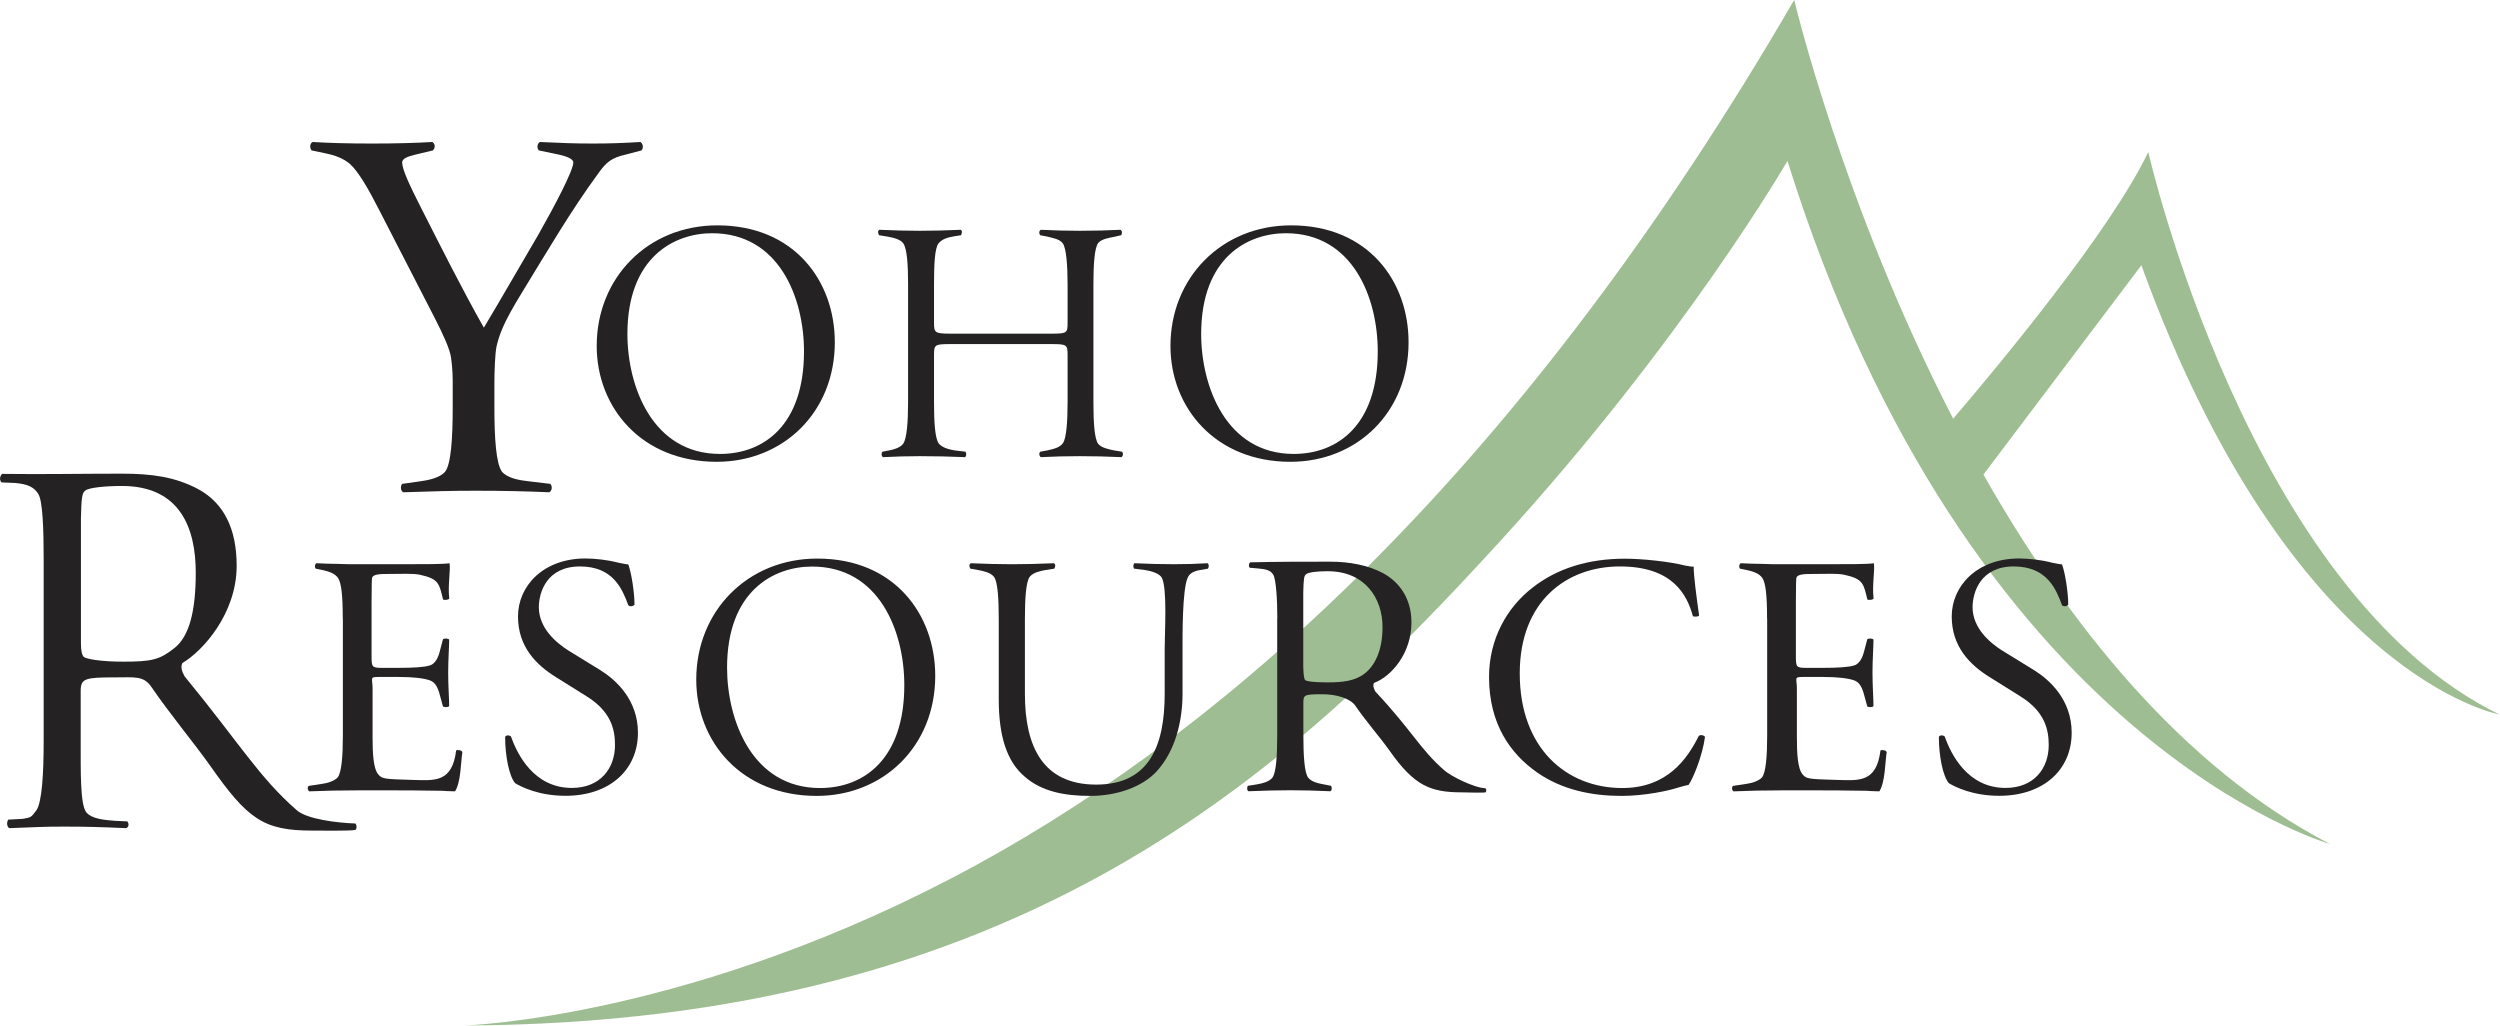 <?xml version="1.0" encoding="UTF-8"?>
<svg id="Capa_2" data-name="Capa 2" xmlns="http://www.w3.org/2000/svg" viewBox="0 0 225.53 92.52">
  <defs>
    <style>
      .cls-1 {
        fill: #242223;
      }

      .cls-1, .cls-2 {
        stroke-width: 0px;
      }

      .cls-2 {
        fill: #9fbd92;
      }
    </style>
  </defs>
  <g id="Capa_1-2" data-name="Capa 1">
    <g>
      <path class="cls-2" d="m225.53,64.48c-22.72-11.05-31.73-50.77-31.73-50.77-3.37,7.07-13.42,19.17-17.6,24.06-9.98-19.33-14.34-37.78-14.34-37.78-24.43,42.07-50.78,65.46-73.69,77.99-25.47,13.93-46.26,14.53-46.26,14.53,50.36-.2,74.48-22.97,93.34-43.6,16.66-18.22,26-34.39,26-34.39,16.38,52.4,48.92,61.61,48.92,61.61-13.41-6.98-23.69-20-31.24-33.32l14.25-18.88c13.51,37.26,32.34,40.53,32.34,40.53Z"/>
      <g>
        <path class="cls-1" d="m44.6,36.77c0,2.75.15,5.08.69,5.79.49.57,1.53.76,2.33.85l2.03.24c.2.24.15.62-.1.76-2.03-.09-4.01-.14-6.68-.14-2.18,0-3.86.05-6.48.14-.25-.09-.3-.57-.1-.76l1.68-.24c.64-.09,1.68-.28,2.18-.85.54-.66.69-3.04.69-5.79v-2.14c0-.43,0-1.38-.15-2.37-.1-.76-.74-2.14-1.44-3.51l-5.05-9.82c-.99-1.95-1.88-3.46-2.62-4.13-.59-.52-1.44-.81-2.13-.95l-1.34-.28c-.2-.24-.15-.66.1-.76,1.39.09,3.27.14,5.35.14s3.96-.05,5.44-.14c.25.14.3.52.05.76l-1.58.38c-.79.19-1.19.38-1.19.71,0,.62.69,2.09,1.63,3.94,1.88,3.7,3.71,7.36,5.74,10.96,1.68-2.8,3.27-5.6,4.95-8.45,1.48-2.61,3.12-5.74,3.12-6.45,0-.33-.59-.57-1.53-.76l-1.58-.33c-.2-.24-.15-.62.1-.76,1.78.09,3.22.14,4.75.14s2.92-.05,4.31-.14c.25.14.3.57.1.76l-1.44.38c-1.24.28-1.73.66-2.47,1.71-2.47,3.37-4.6,7.02-6.78,10.58-1.88,3.04-2.13,3.99-2.38,4.98-.15.71-.2,2.37-.2,3.37v2.18Z"/>
        <path class="cls-1" d="m75.31,30.87c0,6.32-4.65,10.79-10.66,10.79-6.78,0-10.82-4.9-10.82-10.45,0-6.16,4.62-10.88,10.88-10.88,6.97,0,10.6,5.05,10.6,10.54Zm-18.71-.74c0,4.72,2.25,10.82,8.35,10.82,3.98,0,7.58-2.62,7.58-9.25,0-4.84-2.25-10.66-8.29-10.66-3.42,0-7.64,2.16-7.64,9.09Z"/>
        <path class="cls-1" d="m81.92,25.66c0-1.76-.09-3.21-.43-3.7-.25-.37-.89-.52-1.45-.62l-.74-.12c-.12-.22-.12-.4.03-.49,1.42.06,2.4.09,3.64.09s2.34-.03,3.7-.09c.15.09.12.28.03.49l-.59.09c-.71.12-1.14.28-1.45.65-.34.46-.4,1.94-.4,3.7v3.45c0,.89.06.99,1.48.99h9.12c1.39,0,1.45-.06,1.45-.99v-3.45c0-1.73-.12-3.27-.43-3.7-.28-.4-.92-.49-1.42-.62l-.62-.12c-.12-.15-.12-.4.06-.49,1.23.06,2.28.09,3.48.09,1.42,0,2.44-.03,3.7-.09.15.09.18.31.06.49l-.65.15c-.46.09-1.11.19-1.42.55-.34.46-.43,2-.43,3.73v10.66c0,1.79.09,3.27.43,3.73.31.37.96.49,1.42.59l.74.12c.12.15.09.4-.06.49-1.23-.06-2.56-.09-3.76-.09s-2.4.03-3.51.09c-.15-.09-.19-.34-.06-.49l.65-.12c.68-.15,1.14-.28,1.42-.68.28-.46.4-1.85.4-3.64v-4.28c0-.92-.06-.99-1.45-.99h-9.12c-1.42,0-1.48.06-1.48.99v4.28c0,1.79.09,3.24.43,3.7.31.37.86.52,1.42.62l.99.12c.09.15.09.37-.03.49-1.39-.06-2.68-.09-4.1-.09-1.23,0-2.03.03-3.3.09-.15-.06-.19-.34-.06-.49l.46-.09c.55-.09,1.17-.28,1.42-.65.31-.46.43-1.91.43-3.7v-10.66Z"/>
        <path class="cls-1" d="m127.07,30.87c0,6.32-4.65,10.79-10.66,10.79-6.78,0-10.82-4.9-10.82-10.45,0-6.16,4.62-10.88,10.88-10.88,6.97,0,10.6,5.05,10.6,10.54Zm-18.71-.74c0,4.72,2.25,10.82,8.35,10.82,3.98,0,7.58-2.62,7.58-9.25,0-4.84-2.25-10.66-8.29-10.66-3.42,0-7.64,2.16-7.64,9.09Z"/>
        <path class="cls-1" d="m3.94,50.47c0-2.74-.09-5.28-.48-5.9-.38-.62-.94-.9-2.1-1l-1.22-.05c-.19-.19-.19-.53.05-.77,3.76.05,6.97-.02,10.81-.02,2.69,0,4.8.29,6.87,1.39,2.31,1.25,3.48,3.56,3.48,6.92,0,4.32-3.07,7.7-4.89,8.77-.19.34-.05.77.19,1.2,5.01,6.11,6.71,9.1,10.12,12.08.91.82,3.71,1.15,5.29,1.2.14.14.14.48,0,.58-.48.1-3.11.06-3.88.06-4.42,0-5.83-1.02-9.24-5.88-1.25-1.78-3.73-4.79-5.26-7.05-.72-1.06-1.47-.89-3.39-.89-2.59,0-3.01.1-3.01,1.2v4.58c0,2.79-.04,5.65.49,6.37.48.62,1.66.72,2.64.79l1.09.05c.14.24.14.47-.1.61-2.26-.1-3.7-.14-5.62-.14s-2.44.05-4.94.14c-.24-.14-.24-.53-.1-.77l1.32-.07c.77-.14.73-.12,1.21-.75.53-.72.67-3.46.67-6.25v-16.43Zm3.36,7.53c0,.77.1,1.06.24,1.25.19.19,1.51.44,3.57.44,2.59,0,3.29-.17,4.63-1.23,1.35-1.06,1.92-3.38,1.92-6.79,0-4.04-1.42-7.83-6.66-7.83-1.44,0-3.03.14-3.32.43-.29.19-.34.77-.38,2.5v11.23Z"/>
        <path class="cls-1" d="m30.92,55.78c0-2.04-.12-3.19-.43-3.65-.28-.37-.71-.56-1.42-.71l-.59-.12c-.12-.15-.09-.37.06-.49.71.03,1.3.06,1.92.06.59.03,1.18.03,1.79.03h4.12c1.98,0,3.71,0,4.18-.09.12.53-.17,2.02-.02,3.19-.09.12-.37.15-.56.09-.34-1.39-.35-1.86-2.05-2.23-.65-.15-1.6-.08-2.99-.08h-.13c-1.05,0-1.24.18-1.25.46-.03.52-.01,1.13-.03,2.04v4.92c0,.96.03,1.05.93,1.05h1.48c1.36,0,2.35-.06,2.85-.22.31-.09.65-.4.87-1.18l.31-1.18c.12-.09.46-.09.56.03,0,.62-.09,1.86-.09,3s.09,2.35.09,3c-.09.12-.43.12-.56.03l-.34-1.24c-.19-.62-.43-.96-.84-1.11-.53-.19-1.48-.31-2.85-.31h-1.73c-.9,0-.59.09-.59,1.05v4.36c0,1.45.06,2.88.53,3.4.34.37.43.41,3.12.48,1.94.05,3.53.26,3.89-2.66.15-.09.53,0,.56.15-.15.99-.13,2.7-.66,3.54-1.39-.03-.62-.06-1.95-.06-1.3-.03-2.6-.03-3.9-.03h-2.94c-1.55,0-2.94.03-4.36.09-.15-.09-.19-.34-.06-.49l1.24-.19c.49-.06,1.14-.28,1.39-.59.34-.43.46-1.92.46-3.71v-10.64Z"/>
        <path class="cls-1" d="m159.41,55.78c0-2.04-.12-3.19-.43-3.65-.28-.37-.71-.56-1.42-.71l-.59-.12c-.12-.15-.09-.37.06-.49.71.03,1.3.06,1.92.06.59.03,1.18.03,1.79.03h4.12c1.98,0,3.71,0,4.18-.09.12.53-.17,2.02-.02,3.19-.09.12-.37.15-.56.09-.34-1.39-.35-1.86-2.05-2.23-.65-.15-1.6-.08-2.99-.08h-.13c-1.05,0-1.24.18-1.25.46-.03.52-.01,1.13-.03,2.04v4.92c0,.96.03,1.05.93,1.05h1.48c1.36,0,2.35-.06,2.85-.22.31-.09.65-.4.87-1.18l.31-1.18c.12-.09.46-.09.56.03,0,.62-.09,1.86-.09,3s.09,2.35.09,3c-.09.12-.43.12-.56.03l-.34-1.24c-.19-.62-.43-.96-.84-1.11-.53-.19-1.48-.31-2.85-.31h-1.73c-.9,0-.59.09-.59,1.05v4.36c0,1.45.06,2.88.53,3.4.34.37.43.41,3.12.48,1.94.05,3.53.26,3.89-2.66.15-.09.53,0,.56.15-.15.99-.13,2.7-.66,3.54-1.39-.03-.62-.06-1.95-.06-1.3-.03-2.6-.03-3.9-.03h-2.94c-1.55,0-2.94.03-4.36.09-.15-.09-.19-.34-.06-.49l1.24-.19c.49-.06,1.14-.28,1.39-.59.34-.43.46-1.92.46-3.71v-10.64Z"/>
        <path class="cls-1" d="m55.63,50.73c.34.06.68.15,1.05.19.28.74.56,2.54.56,3.62-.09.15-.4.22-.56.06-.53-1.42-1.33-3.5-4.36-3.5s-3.71,2.38-3.71,3.68c0,1.89,1.58,3.22,2.66,3.9l2.91,1.79c1.39.87,3.37,2.66,3.37,5.63,0,3.34-2.54,5.69-6.53,5.69-2.41,0-3.99-.8-4.55-1.14-.53-.62-.9-2.41-.9-4.18.12-.19.4-.15.53-.03.56,1.61,2.07,4.64,5.48,4.64,2.6,0,3.9-1.79,3.9-3.87,0-1.39-.34-3.03-2.6-4.42l-2.72-1.7c-1.79-1.11-3.43-2.75-3.43-5.48s2.26-5.23,6.09-5.23c.9,0,2.04.15,2.82.34Z"/>
        <path class="cls-1" d="m84.37,60.97c0,6.34-4.67,10.83-10.7,10.83-6.81,0-10.86-4.92-10.86-10.49,0-6.19,4.64-10.92,10.92-10.92,6.99,0,10.64,5.07,10.64,10.58Zm-18.78-.74c0,4.73,2.26,10.86,8.38,10.86,3.99,0,7.61-2.63,7.61-9.28,0-4.86-2.26-10.7-8.32-10.7-3.43,0-7.67,2.17-7.67,9.13Z"/>
        <path class="cls-1" d="m106.68,62.52c0,2.57-.65,5.2-2.32,7.05-1.33,1.45-3.65,2.23-6,2.23s-4.39-.4-5.91-1.73c-1.61-1.36-2.35-3.62-2.35-6.99v-7.24c0-1.79-.09-3.37-.43-3.8-.31-.4-.96-.53-1.45-.62l-.68-.12c-.12-.19-.12-.37.03-.49,1.45.06,2.44.09,3.71.09s2.41-.03,3.8-.09c.15.09.15.31.03.49l-.77.12c-.49.09-1.14.22-1.45.62-.34.46-.43,2.01-.43,3.8v6.77c0,4.76,1.64,8.17,6.43,8.17s6.18-3.5,6.18-8.2v-4.08c0-1.45.25-5.48-.27-6.4-.22-.34-.77-.56-1.55-.68l-.93-.12c-.12-.12-.09-.43.03-.49,1.24.06,2.38.09,3.56.09s1.98-.03,3.03-.09c.12.09.15.31.03.49l-.84.15c-.59.12-.86.37-.99.68-.49,1.11-.46,5.26-.46,6.37v4.02Z"/>
        <path class="cls-1" d="m115.23,55.78c0-1.76-.12-3.53-.37-3.94-.25-.4-.66-.5-1.4-.56l-.71-.06c-.12-.12-.12-.34.03-.49,2.42-.06,4.76-.06,7.23-.06,1.73,0,3.42.32,4.75,1.03,1.48.8,2.57,2.29,2.57,4.45,0,2.78-1.8,4.87-3.38,5.46-.12.22-.03.49.12.77,3.35,3.58,4.03,5.2,6.22,7.11.59.53,2.7,1.59,3.72,1.62.09.09.09.31,0,.37-.31.06-1.64,0-2.14,0-2.85,0-4.3-.62-6.5-3.74-.8-1.14-2.1-2.61-3.09-4.06-.46-.68-1.73-1.05-2.97-1.05-1.67,0-1.73.06-1.73.77v2.95c0,1.79.09,3.34.43,3.8.31.4.96.53,1.45.62l.62.12c.09.15.09.4-.06.49-1.45-.06-2.38-.09-3.62-.09s-2.17.03-3.77.09c-.15-.09-.15-.34-.06-.49l.77-.12c.49-.09,1.14-.22,1.45-.62.34-.46.43-2.01.43-3.8v-10.58Zm2.35,4.49c0,.49.06.95.15,1.07.12.12.71.22,2.04.22s2.47-.12,3.34-.8c.87-.68,1.61-2,1.61-4.19,0-2.6-1.58-5.04-4.95-5.04-.93,0-1.76.09-1.95.28-.19.12-.22.49-.25,1.61v6.87Z"/>
        <path class="cls-1" d="m137.1,60.76c0,6.74,4.21,10.33,9.25,10.33,4.08,0,5.88-2.66,6.9-4.7.12-.12.46-.09.56.09-.22,1.67-1.05,3.71-1.48,4.33-.37.06-.74.19-1.08.28-.68.22-2.82.71-4.98.71-2.63,0-5.32-.53-7.58-2.1-2.44-1.7-4.36-4.39-4.36-8.63,0-3.46,1.64-6.28,3.9-8.04,2.23-1.76,5.07-2.63,8.35-2.63,1.52,0,3.99.25,5.44.62.37.06.59.12.77.09,0,.87.25,2.69.49,4.42-.09.12-.43.12-.56.06-.53-1.95-1.83-4.49-6.59-4.49s-9.03,3.09-9.03,9.65Z"/>
        <path class="cls-1" d="m184.97,50.73c.34.06.68.15,1.05.19.28.74.56,2.54.56,3.62-.09.15-.4.22-.56.06-.53-1.42-1.33-3.5-4.36-3.5s-3.71,2.38-3.71,3.68c0,1.89,1.58,3.22,2.66,3.9l2.91,1.79c1.39.87,3.37,2.66,3.37,5.63,0,3.34-2.54,5.69-6.53,5.69-2.41,0-3.99-.8-4.55-1.14-.53-.62-.9-2.41-.9-4.18.12-.19.4-.15.53-.03.56,1.61,2.07,4.64,5.48,4.64,2.6,0,3.9-1.79,3.9-3.87,0-1.39-.34-3.03-2.6-4.42l-2.72-1.7c-1.79-1.11-3.43-2.75-3.43-5.48s2.26-5.23,6.09-5.23c.9,0,2.04.15,2.82.34Z"/>
      </g>
    </g>
  </g>
</svg>